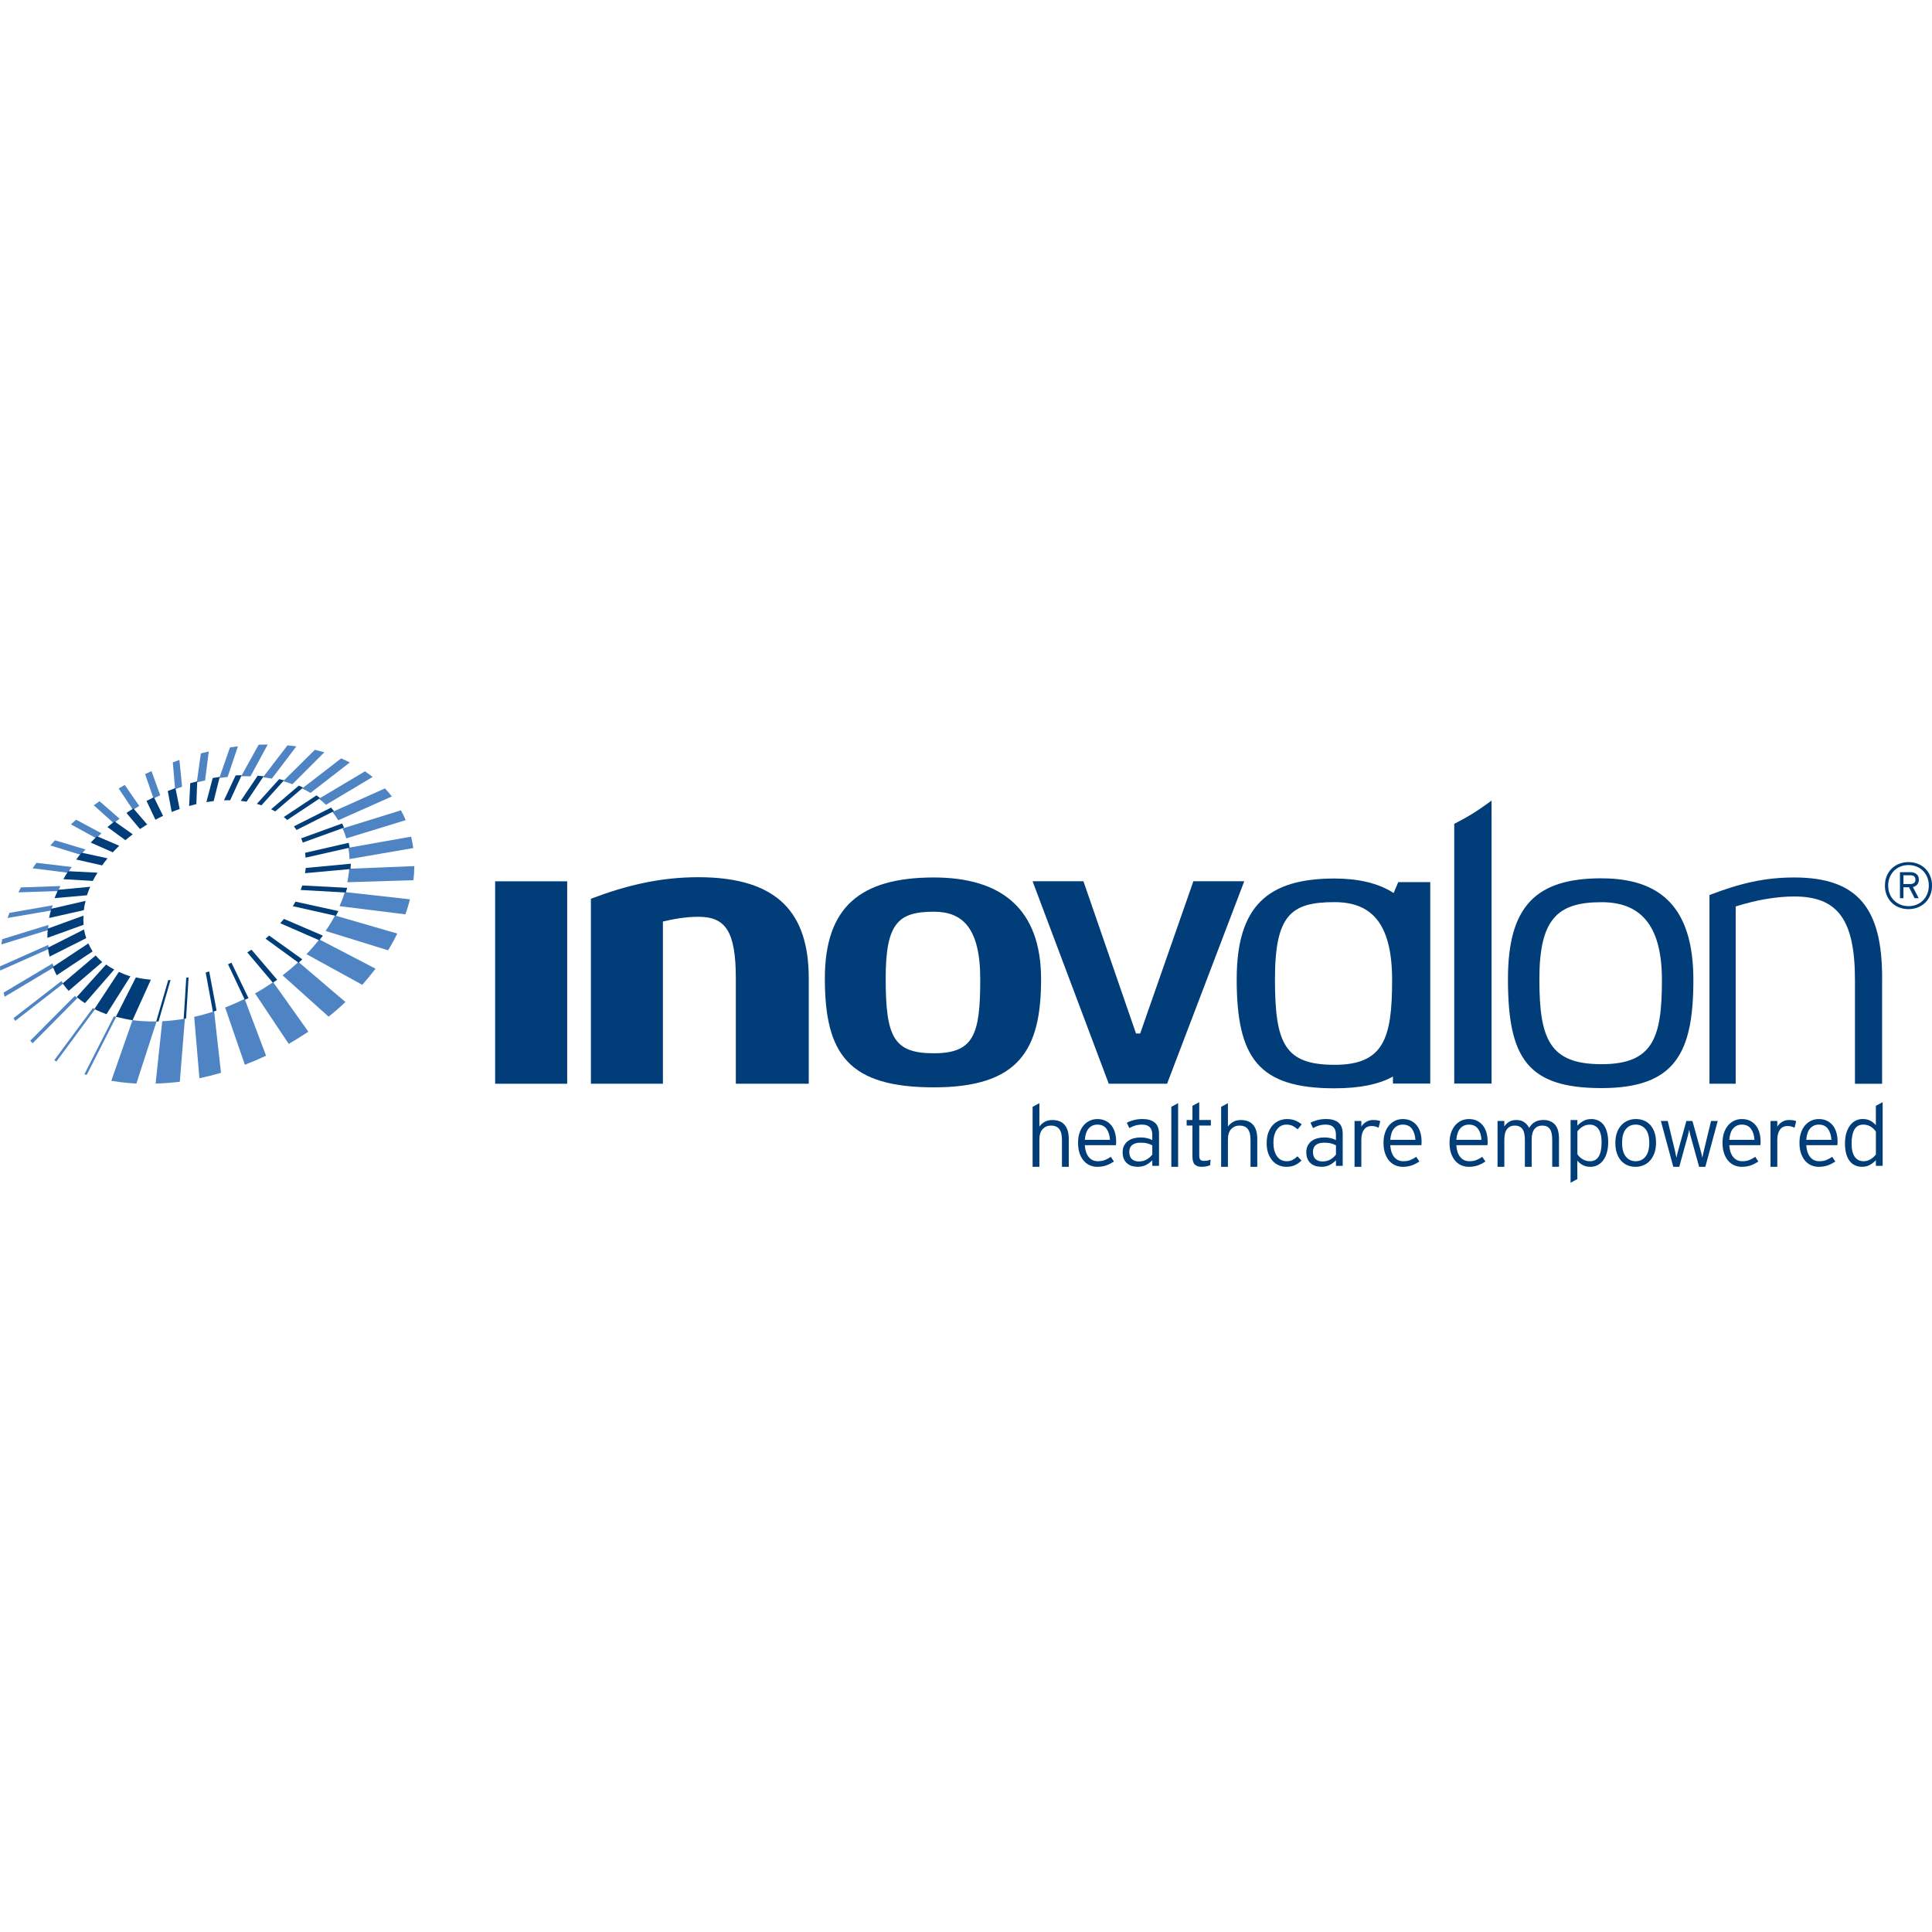 <?xml version="1.0" encoding="UTF-8"?>
<svg id="Layer_1" data-name="Layer 1" xmlns="http://www.w3.org/2000/svg" viewBox="0 0 720 720">
  <defs>
    <style>
      .cls-1 {
        fill: #4e84c4;
      }

      .cls-2 {
        fill: #003d79;
      }
    </style>
  </defs>
  <path class="cls-1" d="M67.01,403.13c-3.05,.38-6.05,.6-9.02,.69l2.48-23.23c2.79-.15,5.61-.46,8.44-.96l-1.9,23.5Z"/>
  <path class="cls-1" d="M82.36,399.81c-2.68,.78-5.35,1.45-8.04,2.01l-1.95-22.87c2.49-.55,4.98-1.25,7.43-2.04l2.56,22.9Z"/>
  <path class="cls-1" d="M99.15,393.43c-2.6,1.23-5.24,2.36-7.9,3.38l-7.35-21.35c2.46-.95,4.89-2.02,7.26-3.19l8,21.16Z"/>
  <path class="cls-1" d="M114.91,384.48c-2.36,1.59-4.81,3.11-7.31,4.54l-12.55-18.8c2.33-1.3,4.57-2.7,6.76-4.18l13.1,18.44Z"/>
  <path class="cls-1" d="M128.74,373.42c-1.99,1.89-4.09,3.71-6.28,5.46l-17.15-15.4c2.07-1.58,4.03-3.24,5.92-4.98l17.5,14.92Z"/>
  <path class="cls-1" d="M139.96,360.99c-1.56,2.05-3.2,4.06-4.95,6.03l-20.79-11.43c1.71-1.78,3.31-3.61,4.78-5.5l20.95,10.91Z"/>
  <path class="cls-1" d="M148.05,347.91c-1.02,2.1-2.16,4.18-3.42,6.24l-23.3-7.21c1.31-1.89,2.49-3.81,3.52-5.76l23.21,6.73Z"/>
  <path class="cls-1" d="M152.79,335.15c-.47,1.86-1.04,3.74-1.7,5.6l-24.55-3.05c.77-1.74,1.43-3.5,1.97-5.26l24.29,2.71Z"/>
  <path class="cls-1" d="M154.31,325.5c-.05,.84-.14,1.69-.23,2.52l-24.66,.77c.18-.81,.33-1.61,.44-2.42,.13-.89,.22-1.75,.29-2.62l24.26-.98c-.01,.89-.05,1.8-.11,2.72"/>
  <path class="cls-1" d="M153.21,311.78c.34,1.38,.61,2.81,.81,4.27l-23.77,4.09c-.04-1.44-.18-2.84-.41-4.2l23.37-4.15Z"/>
  <path class="cls-1" d="M149.41,301.98c.66,1.18,1.26,2.4,1.78,3.66l-22.13,6.79c-.38-1.28-.84-2.51-1.37-3.7l21.72-6.75Z"/>
  <path class="cls-1" d="M143.47,293.82c.9,.96,1.75,1.96,2.55,3l-19.95,8.88c-.66-1.09-1.41-2.13-2.19-3.12l19.58-8.76Z"/>
  <path class="cls-1" d="M136.01,287.45c.99,.68,1.94,1.37,2.86,2.1l-17.39,10.38c-.83-.8-1.69-1.55-2.61-2.26l17.14-10.22Z"/>
  <path class="cls-1" d="M127.13,282.64c1.11,.47,2.18,.98,3.24,1.51l-14.67,11.35c-.99-.6-2.01-1.16-3.08-1.68l14.51-11.18Z"/>
  <path class="cls-1" d="M117.33,279.43c1.21,.29,2.38,.6,3.54,.94l-11.89,11.88c-1.11-.41-2.28-.78-3.45-1.12l11.81-11.7Z"/>
  <path class="cls-1" d="M107.13,277.78c1.12,.11,2.21,.22,3.31,.38l-9.13,12.01c-1.08-.2-2.19-.37-3.31-.5l9.13-11.89Z"/>
  <path class="cls-1" d="M96.39,277.52c1.13-.04,2.25-.06,3.38-.06l-6.42,11.86c-1.14-.05-2.3-.05-3.47-.03l6.52-11.77Z"/>
  <path class="cls-1" d="M85.71,278.55c.61-.1,1.23-.18,1.85-.27,.36-.05,.74-.1,1.11-.15l-3.85,11.44c-.37,.04-.76,.07-1.16,.11-.64,.07-1.27,.16-1.92,.25l3.96-11.39Z"/>
  <path class="cls-1" d="M74.85,280.78c.99-.25,1.96-.49,2.95-.73l-1.37,10.81c-1.04,.22-2.06,.45-3.09,.72l1.51-10.8Z"/>
  <path class="cls-1" d="M64.41,284.08c.81-.3,1.64-.59,2.46-.88l.98,9.99c-.87,.29-1.74,.59-2.6,.91l-.85-10.02Z"/>
  <path class="cls-1" d="M54.08,288.48c.79-.38,1.58-.76,2.38-1.12l3.25,9.01c-.84,.38-1.68,.76-2.51,1.18l-3.12-9.07Z"/>
  <path class="cls-1" d="M44.23,293.86c.75-.46,1.5-.9,2.26-1.34l5.41,7.84c-.79,.47-1.58,.94-2.37,1.42l-5.3-7.93Z"/>
  <path class="cls-1" d="M34.97,300.12c.7-.52,1.4-1.04,2.11-1.54l7.49,6.54c-.74,.54-1.47,1.09-2.2,1.65l-7.4-6.64Z"/>
  <path class="cls-1" d="M26.43,307.22c.63-.59,1.28-1.16,1.92-1.74l9.47,5.06c-.67,.6-1.33,1.21-1.98,1.84l-9.42-5.17Z"/>
  <path class="cls-1" d="M18.77,315.07c.56-.64,1.13-1.28,1.71-1.91l11.36,3.41c-.59,.65-1.16,1.34-1.72,2.01l-11.34-3.5Z"/>
  <path class="cls-1" d="M12.15,323.61c.47-.69,.94-1.38,1.46-2.06l13.11,1.54c-.49,.71-.95,1.42-1.41,2.15l-13.15-1.64Z"/>
  <path class="cls-1" d="M6.85,332.55c.3-.61,.62-1.21,.95-1.83l14.73-.52c-.32,.63-.61,1.25-.89,1.88l-14.79,.47Z"/>
  <path class="cls-1" d="M2.84,342.1c.22-.63,.43-1.26,.67-1.9l16.12-2.82c-.21,.65-.39,1.29-.56,1.94l-16.23,2.78Z"/>
  <path class="cls-1" d="M.51,351.96c.08-.65,.19-1.3,.31-1.95l17.24-5.32c-.07,.65-.13,1.3-.17,1.93l-17.37,5.34Z"/>
  <path class="cls-1" d="M.06,361.69c-.04-.52-.05-1.03-.06-1.55l17.99-8.01c.05,.49,.12,1,.19,1.5L.06,361.69Z"/>
  <path class="cls-1" d="M1.74,371.44c-.15-.51-.29-1.01-.41-1.51l18.23-10.87c.18,.49,.35,.97,.55,1.42l-18.36,10.96Z"/>
  <path class="cls-1" d="M5.66,380.47c-.2-.34-.4-.69-.6-1.06l17.82-13.81c.23,.32,.45,.64,.69,.96l-17.91,13.9Z"/>
  <path class="cls-1" d="M12.17,388.78c-.31-.3-.61-.61-.91-.92l16.6-16.7c.31,.27,.63,.54,.97,.81l-16.66,16.81Z"/>
  <path class="cls-1" d="M21.04,395.57l-.8-.47,14.34-19.39c.27,.13,.56,.28,.82,.42l-14.36,19.45Z"/>
  <polygon class="cls-1" points="32.32 400.59 31.46 400.3 42.44 378.75 43.28 379 32.32 400.59"/>
  <path class="cls-1" d="M44.96,403.29c-1.19-.14-2.35-.31-3.49-.49l7.92-22.62c1.08,.14,2.2,.26,3.33,.34,1.86,.12,3.73,.18,5.62,.14l-7.51,23.14c-1.98-.1-3.94-.27-5.88-.51"/>
  <path class="cls-2" d="M35.18,376.03c1.4,.73,2.91,1.37,4.51,1.94l8.92-14.12c-1.61-.46-2.92-1.01-4.31-1.67l-9.11,13.85Z"/>
  <path class="cls-2" d="M28.58,371.58c.96,.8,1.99,1.56,3.08,2.27l10.92-12.55c-1.13-.57-2.02-1.1-3.06-1.84l-10.94,12.11Z"/>
  <path class="cls-2" d="M23.34,366.49c.68,.95,1.44,1.89,2.24,2.78l12.51-10.73c-.87-.81-1.7-1.61-2.45-2.46l-12.3,10.42Z"/>
  <path class="cls-2" d="M19.71,360.32c.4,1.07,.88,2.11,1.41,3.13l13.4-8.89c-.61-.96-1.14-1.95-1.59-2.98l-13.22,8.74Z"/>
  <path class="cls-2" d="M17.86,353.17c.14,1.14,.34,2.24,.61,3.33l13.65-6.87c-.34-1.05-.62-2.14-.8-3.25l-13.46,6.79Z"/>
  <path class="cls-2" d="M17.81,346.06c-.11,1.16-.15,2.3-.15,3.45l13.49-4.87c-.09-1.11-.11-2.25-.04-3.41l-13.3,4.84Z"/>
  <path class="cls-2" d="M19.12,338.66c-.34,1.16-.6,2.31-.83,3.45l12.94-2.91c.14-1.15,.37-2.31,.67-3.48l-12.78,2.95Z"/>
  <path class="cls-2" d="M21.64,331.61c-.47,1.03-.91,2.07-1.31,3.1l12.07-1.07c.34-1.05,.75-2.1,1.23-3.17l-11.98,1.14Z"/>
  <path class="cls-2" d="M24.44,326.21c-.28,.48-.57,.95-.83,1.44l10.97,.64c.25-.49,.52-.98,.8-1.47,.31-.53,.62-1.07,.96-1.59l-10.93-.56c-.33,.51-.64,1.03-.97,1.55"/>
  <path class="cls-2" d="M30.41,317.77c-.7,.83-1.37,1.68-2.02,2.54l9.67,2.2c.64-.9,1.32-1.78,2.03-2.64l-9.68-2.1Z"/>
  <path class="cls-2" d="M36.17,311.65c-.82,.77-1.59,1.55-2.37,2.35l8.24,3.63c.78-.83,1.58-1.65,2.41-2.44l-8.29-3.54Z"/>
  <path class="cls-2" d="M42.69,306.11c-.89,.68-1.78,1.38-2.64,2.11l6.68,4.89c.91-.75,1.8-1.49,2.74-2.19l-6.78-4.81Z"/>
  <path class="cls-2" d="M49.7,301.3c-.87,.54-1.74,1.08-2.58,1.65l5.04,6.02c.88-.59,1.77-1.16,2.68-1.73l-5.13-5.95Z"/>
  <path class="cls-2" d="M57.35,297.1c-.92,.45-1.83,.91-2.74,1.39l3.31,7c.93-.5,1.88-.99,2.85-1.45l-3.41-6.95Z"/>
  <path class="cls-2" d="M65.38,293.68c-.96,.35-1.91,.72-2.86,1.11l1.47,7.82c.98-.39,1.97-.78,2.97-1.12l-1.58-7.81Z"/>
  <path class="cls-2" d="M73.49,291.17c-.87,.22-1.73,.46-2.59,.71l-.42,8.49c.89-.25,1.79-.49,2.7-.7l.31-8.5Z"/>
  <path class="cls-2" d="M81.89,289.53c-.88,.12-1.74,.25-2.62,.41l-2.36,8.99c.91-.15,1.8-.27,2.71-.38l2.27-9.02Z"/>
  <path class="cls-2" d="M90.07,288.9c-.46,0-.93,.02-1.4,.04-.29,0-.57,.02-.85,.03l-4.35,9.29c.3-.01,.59-.01,.88-.02,.48,0,.97,0,1.43,0l4.28-9.34Z"/>
  <path class="cls-2" d="M98.23,289.3c-.72-.08-1.45-.16-2.19-.22l-6.34,9.38c.75,.08,1.47,.18,2.2,.29l6.34-9.45Z"/>
  <path class="cls-2" d="M105.83,290.81c-.57-.17-1.17-.32-1.77-.46l-8.35,9.24c.59,.15,1.16,.33,1.73,.53l8.39-9.31Z"/>
  <path class="cls-2" d="M112.95,293.51c-.53-.25-1.05-.5-1.59-.74l-10.33,8.81c.53,.25,1.04,.54,1.54,.81l10.38-8.88Z"/>
  <path class="cls-2" d="M119.29,297.43c-.44-.35-.89-.7-1.36-1.02l-12.18,8.07c.43,.35,.87,.72,1.29,1.1l12.26-8.14Z"/>
  <path class="cls-2" d="M124.47,302.28c-.36-.44-.7-.88-1.09-1.31l-13.85,6.98c.35,.44,.67,.89,.98,1.36l13.96-7.03Z"/>
  <path class="cls-2" d="M128.22,308.45c-.23-.52-.48-1.05-.73-1.56l-15.26,5.53c.23,.52,.43,1.06,.6,1.59l15.39-5.57Z"/>
  <path class="cls-2" d="M130.29,315.9c-.08-.6-.2-1.21-.33-1.81l-16.27,3.72c.08,.6,.15,1.2,.19,1.81l16.41-3.72Z"/>
  <path class="cls-2" d="M130.6,323.87c.06-.67,.11-1.33,.15-1.99l-16.81,1.58c-.06,.64-.15,1.29-.27,1.95l16.93-1.54Z"/>
  <path class="cls-2" d="M128.86,332.62c.2-.59,.38-1.16,.54-1.75l-16.74-.89c-.19,.57-.39,1.13-.62,1.69l16.82,.95Z"/>
  <path class="cls-2" d="M125.16,341.32c.32-.59,.65-1.19,.96-1.79l-15.99-3.51c-.32,.56-.66,1.13-1,1.69l16.03,3.61Z"/>
  <path class="cls-2" d="M118.96,350.42c.46-.58,.92-1.15,1.37-1.73l-14.5-6.24c-.45,.55-.92,1.09-1.38,1.62l14.52,6.34Z"/>
  <path class="cls-2" d="M111.28,358.79c.47-.43,.93-.85,1.39-1.27l-12.37-8.87c-.44,.4-.89,.79-1.34,1.18l12.32,8.97Z"/>
  <path class="cls-2" d="M101.68,366.22c.56-.36,1.09-.72,1.62-1.09l-9.59-11.22c-.5,.34-1.04,.68-1.55,1.01l9.52,11.3Z"/>
  <path class="cls-2" d="M91.25,372.61c.44-.21,.89-.43,1.34-.65l-6.34-13.21c-.42,.2-.84,.41-1.27,.6l6.26,13.26Z"/>
  <path class="cls-2" d="M79.34,377.05c.45-.14,.91-.28,1.37-.44l-2.75-14.6c-.43,.15-.87,.29-1.31,.42l2.69,14.61Z"/>
  <path class="cls-2" d="M68.44,379.74l.91-.15,.93-15.36c-.3,.05-.58,.1-.87,.15l-.97,15.36Z"/>
  <polygon class="cls-2" points="58.2 380.73 59.09 380.65 63.56 365.21 62.68 365.3 58.2 380.73"/>
  <path class="cls-2" d="M49.37,380.25l6.85-15.14c-.79-.07-1.57-.17-2.32-.27-1.26-.18-2.11-.31-3.26-.59l-7.45,14.68c1.18,.31,5.38,1.19,6.18,1.31"/>
  <g>
    <rect class="cls-2" x="184.52" y="328.44" width="26.85" height="75.44"/>
    <path class="cls-2" d="M220.21,334.94c13.14-4.99,25.81-8.03,40.03-8.03,30.05,0,41.16,13.76,41.16,37.71v39.25h-27.18v-39.24c0-17.7-3.9-22.97-13.98-22.97-4.92,0-9.56,.91-13.19,1.77v60.45h-26.84v-68.93Z"/>
  </g>
  <path class="cls-2" d="M348.02,327.01c25.09,0,39.96,11.62,39.96,37.92s-8.18,40.29-39.96,40.29-40.62-12.34-40.62-40.56c0-26.63,13.21-37.65,40.62-37.65h0Zm17.29,37.92c0-19.28-6.72-25.16-17.29-25.16-13.35,0-17.95,4.33-17.95,24.89,0,21.96,3.05,27.86,17.95,27.86s17.29-6.97,17.29-27.59Z"/>
  <path class="cls-2" d="M403.76,328.41l19.6,56.75h1.55l19.83-56.75h18.96l-28.76,75.46h-21.74l-28.39-75.46h18.95Z"/>
  <path class="cls-2" d="M533.01,328.75h-11.93l-1.71,4.05c-5.74-3.7-13.17-5.4-22.07-5.4h0c-24.85,0-36.42,10.26-36.42,37.53,0,29.27,8.07,40.65,36.42,40.65,9.43,0,16.53-1.46,21.81-4.38v2.62h13.9v-75.07Zm-35.71,68.07c-18.52,0-22.16-7.93-22.16-31.88s6-28.74,22.16-28.74c13.36,0,21.5,7.31,21.5,29.03s-3.1,31.6-21.5,31.6h0Z"/>
  <path class="cls-2" d="M554.12,299.62c-3.78,2.75-7.67,5.14-11.57,7.09l-.6,.3v96.8h13.91v-105.46l-1.73,1.26Z"/>
  <path class="cls-2" d="M596.85,327.33c21.95,0,34.22,10.78,34.22,37.83s-6.64,40.34-34.22,40.34-34.88-11.13-34.88-40.63c0-27.46,10.7-37.55,34.88-37.55h0Zm22.5,37.9c0-21.25-8.61-29.01-22.52-29.01-16.54,0-23.15,6.39-23.15,28.74s3.85,31.63,23.15,31.63,22.52-9.96,22.52-31.36Z"/>
  <path class="cls-2" d="M701.42,364.48c0-25.54-8.68-37.47-32.74-37.47-10.91,0-19.92,2.07-31.61,6.54v70.33s9.77,0,9.77,0v-66.07c7.7-2.44,15.24-3.72,21.82-3.72,16.29,0,22.63,8.74,22.63,31.17v38.63h10.12v-39.41Z"/>
  <path class="cls-2" d="M395.76,434.84v-10.02c0-1.85-.34-3.2-1.01-4.06-.67-.86-1.71-1.29-3.1-1.29-1.21,0-2.23,.43-3.06,1.28-.83,.85-1.24,2.2-1.24,4.08v10.02h-2.53v-22.36l2.53-1.37v8.72c.51-.72,1.17-1.3,1.96-1.76,.8-.46,1.75-.68,2.87-.68,.93,0,1.77,.13,2.52,.4,.76,.27,1.4,.7,1.93,1.27s.94,1.3,1.23,2.18c.29,.88,.44,1.94,.44,3.18v10.42h-2.53Z"/>
  <path class="cls-2" d="M415.94,426.18c-.01,.2-.04,.39-.08,.59h-11.58c.11,1.85,.59,3.32,1.43,4.38,.84,1.07,1.99,1.6,3.43,1.6,1.02,0,1.88-.14,2.58-.42,.7-.28,1.45-.69,2.25-1.21l1.16,1.76c-.53,.32-1.03,.6-1.49,.85-.47,.24-.95,.45-1.43,.61-.49,.15-1,.28-1.53,.37-.53,.08-1.13,.13-1.8,.13-.8,0-1.62-.15-2.46-.46-.84-.31-1.61-.81-2.29-1.51-.68-.71-1.25-1.63-1.7-2.78-.44-1.15-.67-2.56-.67-4.23,0-1.36,.18-2.59,.55-3.67,.36-1.09,.87-2.01,1.51-2.77,.63-.76,1.4-1.34,2.27-1.76,.88-.41,1.83-.62,2.87-.62,1.13,0,2.13,.2,3,.62,.88,.41,1.61,1,2.21,1.74,.6,.75,1.05,1.64,1.34,2.67,.3,1.03,.45,2.16,.45,3.37,0,.3,0,.55-.02,.75Zm-3.57-5.49c-.75-1.05-1.89-1.58-3.41-1.58-1.3,0-2.37,.47-3.2,1.39-.83,.93-1.33,2.35-1.48,4.27h9.38c-.11-1.68-.55-3.04-1.3-4.09Z"/>
  <path class="cls-2" d="M429.43,434.48v-2.09c-.62,.65-1.37,1.22-2.25,1.71-.88,.49-1.95,.73-3.21,.73-.69,0-1.37-.09-2.03-.27-.67-.19-1.27-.49-1.8-.92-.53-.42-.96-.98-1.29-1.68-.32-.69-.48-1.56-.48-2.6,0-.95,.19-1.78,.57-2.47,.38-.69,.87-1.27,1.48-1.71,.61-.44,1.32-.77,2.13-.98,.81-.21,1.65-.31,2.51-.31s1.71,.09,2.46,.28c.75,.18,1.38,.42,1.9,.7v-2c0-2.51-1.27-3.76-3.79-3.76-.93,0-1.78,.12-2.55,.34-.76,.23-1.5,.55-2.22,.96l-.93-2c.78-.42,1.66-.75,2.66-1,1-.25,2.07-.38,3.21-.38,1.89,0,3.38,.42,4.48,1.28,1.1,.86,1.65,2.27,1.65,4.25v11.91h-2.53Zm0-7.65c-.58-.3-1.2-.54-1.88-.72-.68-.18-1.55-.26-2.61-.26-1.29,0-2.29,.29-3.01,.86-.72,.58-1.08,1.41-1.08,2.49,0,1.28,.33,2.21,.98,2.78,.65,.58,1.51,.86,2.58,.86,1.13,0,2.11-.25,2.96-.75,.84-.5,1.53-1.11,2.06-1.82v-3.45Z"/>
  <path class="cls-2" d="M436.52,434.84v-22.36l2.53-1.37v23.73h-2.53Z"/>
  <path class="cls-2" d="M446.93,419.47v11.1c0,.76,.12,1.29,.38,1.59,.25,.3,.72,.46,1.38,.46,.51,0,.95-.04,1.31-.11,.37-.08,.75-.2,1.15-.38l-.17,2.11c-.49,.2-.98,.34-1.48,.44-.5,.1-1.08,.15-1.75,.15-1.09,0-1.93-.29-2.5-.86-.57-.57-.86-1.58-.86-3v-11.5h-2.16v-2.08h2.16v-5.27l2.53-1.37v6.64h4.33v2.08h-4.33Z"/>
  <path class="cls-2" d="M466.03,434.84v-10.02c0-1.85-.33-3.2-1.01-4.06-.68-.86-1.71-1.29-3.1-1.29-1.21,0-2.24,.43-3.07,1.28-.83,.85-1.24,2.2-1.24,4.08v10.02h-2.53v-22.36l2.53-1.37v8.72c.51-.72,1.16-1.3,1.96-1.76,.79-.46,1.75-.68,2.86-.68,.93,0,1.78,.13,2.53,.4,.75,.27,1.4,.7,1.93,1.27,.53,.57,.94,1.3,1.23,2.18,.28,.88,.43,1.94,.43,3.18v10.42h-2.53Z"/>
  <path class="cls-2" d="M483.57,420.84c-.64-.56-1.28-.99-1.91-1.29-.63-.29-1.39-.44-2.28-.44-.69,0-1.33,.15-1.91,.44-.59,.3-1.1,.73-1.53,1.31-.43,.57-.77,1.28-1.01,2.11-.24,.82-.36,1.77-.36,2.84,0,2.12,.43,3.8,1.3,5.06,.87,1.25,2.07,1.88,3.63,1.88,.84,0,1.58-.16,2.2-.49,.62-.33,1.23-.77,1.83-1.33l1.5,1.56c-.73,.73-1.54,1.3-2.43,1.72-.89,.42-1.95,.63-3.19,.63-.95,0-1.87-.18-2.76-.54-.89-.36-1.67-.91-2.35-1.64-.67-.74-1.22-1.66-1.63-2.75-.41-1.09-.62-2.39-.62-3.89,0-1.58,.22-2.94,.67-4.06,.44-1.13,1.02-2.06,1.73-2.79,.71-.73,1.51-1.26,2.42-1.61,.89-.34,1.8-.52,2.71-.52,1.2,0,2.25,.18,3.15,.56,.89,.37,1.69,.85,2.38,1.42l-1.5,1.82Z"/>
  <path class="cls-2" d="M497.88,434.48v-2.09c-.62,.65-1.37,1.22-2.25,1.71-.88,.49-1.94,.73-3.21,.73-.69,0-1.37-.09-2.03-.27-.67-.19-1.26-.49-1.8-.92-.53-.42-.96-.98-1.28-1.68-.32-.69-.49-1.56-.49-2.6,0-.95,.19-1.78,.57-2.47,.37-.69,.87-1.27,1.48-1.71,.61-.44,1.32-.77,2.13-.98,.81-.21,1.65-.31,2.51-.31s1.71,.09,2.46,.28c.75,.18,1.38,.42,1.89,.7v-2c0-2.51-1.26-3.76-3.79-3.76-.93,0-1.78,.12-2.54,.34-.76,.23-1.5,.55-2.21,.96l-.94-2c.78-.42,1.67-.75,2.67-1,1-.25,2.07-.38,3.2-.38,1.89,0,3.39,.42,4.49,1.28,1.1,.86,1.65,2.27,1.65,4.25v11.91h-2.53Zm0-7.65c-.57-.3-1.2-.54-1.88-.72-.68-.18-1.54-.26-2.61-.26-1.29,0-2.29,.29-3.01,.86-.72,.58-1.08,1.41-1.08,2.49,0,1.28,.33,2.21,.98,2.78,.66,.58,1.51,.86,2.58,.86,1.13,0,2.11-.25,2.96-.75,.85-.5,1.53-1.11,2.06-1.82v-3.45Z"/>
  <path class="cls-2" d="M513.75,420.29c-.36-.2-.74-.36-1.15-.47-.41-.12-.9-.18-1.48-.18-1.22,0-2.16,.46-2.81,1.37-.66,.91-.98,2.18-.98,3.81v10.03h-2.53v-17.09h2.53v2.11c.4-.69,.99-1.28,1.77-1.76,.78-.48,1.63-.72,2.56-.72,.65,0,1.18,.04,1.61,.11,.43,.08,.81,.18,1.12,.31l-.64,2.48Z"/>
  <path class="cls-2" d="M529.77,426.18c-.01,.2-.04,.39-.08,.59h-11.58c.11,1.85,.59,3.32,1.43,4.38,.85,1.07,1.98,1.6,3.43,1.6,1.02,0,1.88-.14,2.58-.42,.7-.28,1.45-.69,2.25-1.21l1.17,1.76c-.53,.32-1.03,.6-1.5,.85-.47,.24-.94,.45-1.43,.61-.49,.15-1,.28-1.53,.37-.53,.08-1.13,.13-1.8,.13-.8,0-1.62-.15-2.46-.46-.85-.31-1.61-.81-2.29-1.51-.68-.71-1.25-1.63-1.69-2.78-.45-1.15-.68-2.56-.68-4.23,0-1.36,.18-2.59,.55-3.67,.36-1.09,.87-2.01,1.5-2.77,.64-.76,1.4-1.34,2.27-1.76,.87-.41,1.84-.62,2.87-.62,1.13,0,2.13,.2,3,.62,.87,.41,1.61,1,2.21,1.74,.6,.75,1.05,1.64,1.34,2.67,.3,1.03,.45,2.16,.45,3.37,0,.3,0,.55-.02,.75Zm-3.57-5.49c-.75-1.05-1.89-1.58-3.42-1.58-1.3,0-2.38,.47-3.2,1.39-.83,.93-1.32,2.35-1.47,4.27h9.38c-.12-1.68-.54-3.04-1.29-4.09Z"/>
  <path class="cls-2" d="M554.4,426.18c-.02,.2-.04,.39-.09,.59h-11.58c.11,1.85,.59,3.32,1.43,4.38,.84,1.07,1.98,1.6,3.42,1.6,1.02,0,1.88-.14,2.58-.42,.7-.28,1.45-.69,2.25-1.21l1.17,1.76c-.53,.32-1.03,.6-1.5,.85-.47,.24-.95,.45-1.43,.61-.49,.15-1,.28-1.53,.37-.53,.08-1.13,.13-1.8,.13-.8,0-1.62-.15-2.46-.46-.84-.31-1.6-.81-2.29-1.51-.68-.71-1.25-1.63-1.7-2.78-.45-1.15-.67-2.56-.67-4.23,0-1.36,.19-2.59,.55-3.67,.37-1.09,.87-2.01,1.51-2.77,.64-.76,1.4-1.34,2.27-1.76,.87-.41,1.83-.62,2.87-.62,1.13,0,2.13,.2,3,.62,.87,.41,1.61,1,2.2,1.74,.6,.75,1.05,1.64,1.35,2.67,.3,1.03,.45,2.16,.45,3.37,0,.3,0,.55-.01,.75Zm-3.58-5.49c-.75-1.05-1.89-1.58-3.41-1.58-1.31,0-2.37,.47-3.2,1.39-.82,.93-1.32,2.35-1.48,4.27h9.38c-.11-1.68-.54-3.04-1.29-4.09Z"/>
  <path class="cls-2" d="M578.47,434.84v-10.02c0-1.96-.31-3.34-.93-4.14-.62-.81-1.56-1.21-2.83-1.21-1.17,0-2.12,.42-2.83,1.26-.71,.84-1.07,2.2-1.07,4.09v10.02h-2.53v-10.02c0-1.96-.33-3.34-.97-4.14-.64-.81-1.58-1.21-2.8-1.21s-2.14,.42-2.84,1.26c-.7,.84-1.05,2.2-1.05,4.09v10.02h-2.53v-17.09h2.53v2.08c.44-.74,1.03-1.33,1.77-1.77,.73-.45,1.62-.67,2.67-.67,1.25,0,2.25,.28,3.02,.85,.77,.57,1.36,1.26,1.78,2.08,.27-.41,.56-.8,.88-1.16,.31-.36,.68-.67,1.1-.93,.42-.26,.91-.47,1.45-.62,.55-.15,1.17-.23,1.89-.23,1.78,0,3.2,.55,4.24,1.64,1.05,1.1,1.57,2.89,1.57,5.39v10.42h-2.53Z"/>
  <path class="cls-2" d="M598.81,429.65c-.34,1.14-.81,2.09-1.41,2.86-.6,.77-1.3,1.35-2.1,1.74-.8,.39-1.65,.59-2.57,.59-1.1,0-2.05-.21-2.83-.62-.77-.41-1.48-.97-2.09-1.66l.03,6.84-2.53,1.37v-23.37h2.53v2.08c.62-.65,1.35-1.22,2.19-1.71,.84-.49,1.86-.73,3.05-.73,.86,0,1.68,.17,2.44,.5,.77,.34,1.43,.85,2,1.55,.56,.7,1,1.59,1.32,2.68,.32,1.1,.48,2.39,.48,3.89s-.17,2.85-.52,3.99Zm-3.1-8.88c-.78-1.1-1.86-1.65-3.25-1.65-.93,0-1.78,.22-2.54,.67-.76,.45-1.45,1.05-2.07,1.81v8.57c.49,.72,1.13,1.33,1.94,1.83,.81,.51,1.73,.75,2.77,.75,1.46,0,2.54-.6,3.25-1.8,.71-1.2,1.06-2.96,1.06-5.27,0-2.18-.39-3.82-1.16-4.92Z"/>
  <path class="cls-2" d="M616.56,429.68c-.4,1.11-.94,2.06-1.63,2.83-.69,.77-1.5,1.35-2.43,1.74-.93,.39-1.93,.59-2.99,.59s-2.06-.19-2.98-.57c-.92-.38-1.71-.94-2.38-1.69-.66-.75-1.19-1.68-1.58-2.78-.39-1.11-.58-2.39-.58-3.84s.2-2.73,.6-3.84c.4-1.11,.94-2.04,1.63-2.79s1.5-1.32,2.43-1.71c.93-.4,1.93-.59,3-.59s2.05,.18,2.97,.55c.92,.37,1.71,.92,2.38,1.66,.67,.74,1.19,1.65,1.58,2.75,.38,1.1,.58,2.37,.58,3.82s-.2,2.74-.6,3.86Zm-3.32-8.88c-.93-1.12-2.16-1.69-3.68-1.69s-2.75,.56-3.67,1.69c-.92,1.12-1.38,2.82-1.38,5.09s.46,3.97,1.38,5.13c.92,1.16,2.14,1.73,3.67,1.73s2.75-.57,3.68-1.73c.93-1.16,1.39-2.87,1.39-5.13s-.47-3.97-1.39-5.09Z"/>
  <path class="cls-2" d="M635.5,434.84h-2.29l-3.17-11.46c-.04-.15-.09-.33-.15-.54-.06-.21-.11-.42-.15-.65-.04-.23-.09-.45-.14-.67-.04-.21-.08-.4-.1-.55-.02,.15-.06,.34-.1,.55-.05,.22-.09,.44-.15,.67-.05,.23-.11,.44-.15,.65-.04,.21-.09,.38-.13,.54l-3.16,11.46h-2.23l-4.62-17.09h2.56l2.73,11.3c.02,.15,.06,.33,.1,.53,.04,.21,.09,.43,.15,.65,.06,.23,.1,.45,.14,.66,.03,.22,.07,.4,.12,.55,.02-.15,.06-.33,.12-.55,.05-.21,.11-.44,.15-.66,.04-.23,.09-.44,.15-.65,.05-.21,.1-.38,.15-.53l3.13-11.3h2.26l3.13,11.3c.04,.15,.09,.33,.15,.53,.06,.21,.11,.43,.15,.65,.05,.23,.09,.45,.14,.66,.04,.22,.09,.4,.13,.55,.02-.15,.05-.33,.1-.55,.05-.21,.1-.44,.15-.66,.06-.23,.1-.44,.14-.65,.03-.21,.07-.38,.12-.53l2.73-11.3h2.49l-4.62,17.09Z"/>
  <path class="cls-2" d="M656.11,426.18c0,.2-.04,.39-.08,.59h-11.58c.11,1.85,.59,3.32,1.43,4.38,.85,1.07,1.99,1.6,3.43,1.6,1.02,0,1.88-.14,2.58-.42,.69-.28,1.45-.69,2.24-1.21l1.17,1.76c-.53,.32-1.03,.6-1.5,.85-.46,.24-.94,.45-1.43,.61-.49,.15-.99,.28-1.53,.37-.53,.08-1.13,.13-1.79,.13-.8,0-1.62-.15-2.46-.46-.84-.31-1.61-.81-2.29-1.51-.68-.71-1.25-1.63-1.69-2.78-.45-1.15-.68-2.56-.68-4.23,0-1.36,.18-2.59,.55-3.67,.37-1.09,.87-2.01,1.51-2.77,.65-.76,1.4-1.34,2.27-1.76,.88-.41,1.83-.62,2.87-.62,1.13,0,2.13,.2,3,.62,.87,.41,1.61,1,2.2,1.74,.6,.75,1.05,1.64,1.34,2.67,.3,1.03,.45,2.16,.45,3.37,0,.3,0,.55-.02,.75Zm-3.57-5.49c-.75-1.05-1.89-1.58-3.41-1.58-1.31,0-2.38,.47-3.2,1.39-.83,.93-1.32,2.35-1.47,4.27h9.38c-.11-1.68-.54-3.04-1.29-4.09Z"/>
  <path class="cls-2" d="M668.77,420.29c-.36-.2-.74-.36-1.15-.47-.41-.12-.91-.18-1.48-.18-1.22,0-2.16,.46-2.81,1.37-.65,.91-.98,2.18-.98,3.81v10.03h-2.53v-17.09h2.53v2.11c.4-.69,.98-1.28,1.76-1.76,.78-.48,1.63-.72,2.56-.72,.65,0,1.18,.04,1.61,.11,.43,.08,.8,.18,1.12,.31l-.63,2.48Z"/>
  <path class="cls-2" d="M684.8,426.18c-.01,.2-.04,.39-.08,.59h-11.58c.11,1.85,.58,3.32,1.43,4.38,.84,1.07,1.98,1.6,3.42,1.6,1.02,0,1.88-.14,2.58-.42,.7-.28,1.44-.69,2.25-1.21l1.16,1.76c-.53,.32-1.03,.6-1.5,.85-.47,.24-.94,.45-1.43,.61-.49,.15-1,.28-1.53,.37-.53,.08-1.13,.13-1.8,.13-.8,0-1.62-.15-2.46-.46-.84-.31-1.61-.81-2.29-1.51-.68-.71-1.24-1.63-1.69-2.78-.45-1.15-.67-2.56-.67-4.23,0-1.36,.18-2.59,.55-3.67,.36-1.09,.87-2.01,1.51-2.77,.64-.76,1.4-1.34,2.27-1.76,.87-.41,1.83-.62,2.87-.62,1.13,0,2.13,.2,3.01,.62,.87,.41,1.61,1,2.2,1.74,.6,.75,1.05,1.64,1.34,2.67,.3,1.03,.45,2.16,.45,3.37,0,.3,0,.55-.02,.75Zm-3.57-5.49c-.75-1.05-1.89-1.58-3.42-1.58-1.3,0-2.37,.47-3.2,1.39-.83,.93-1.32,2.35-1.47,4.27h9.38c-.11-1.68-.54-3.04-1.29-4.09Z"/>
  <path class="cls-2" d="M699.09,434.48v-2.09c-.62,.65-1.35,1.22-2.2,1.71-.84,.49-1.86,.73-3.06,.73-.86,0-1.68-.17-2.44-.51-.76-.34-1.43-.85-2-1.55-.57-.69-1.01-1.59-1.33-2.68-.32-1.1-.49-2.39-.49-3.89s.17-2.85,.52-3.98c.35-1.14,.82-2.1,1.41-2.87,.6-.77,1.3-1.35,2.1-1.74,.8-.4,1.65-.59,2.56-.59,1.11,0,2.05,.2,2.83,.62,.77,.41,1.47,.97,2.09,1.66v-7.19l2.53-1.37v23.73h-2.53Zm0-12.78c-.49-.72-1.14-1.33-1.94-1.84-.81-.5-1.74-.75-2.78-.75-1.46,0-2.55,.6-3.26,1.8-.71,1.2-1.07,2.96-1.07,5.27,0,2.18,.39,3.82,1.16,4.92,.78,1.1,1.87,1.65,3.26,1.65,.94,0,1.78-.22,2.55-.67,.76-.44,1.46-1.05,2.08-1.82v-8.57Z"/>
  <path class="cls-2" d="M719.33,333.62c-.45,1.08-1.06,2-1.85,2.77-.79,.77-1.71,1.36-2.78,1.79-1.07,.42-2.23,.63-3.47,.63s-2.4-.21-3.47-.63c-1.07-.42-2-1.02-2.78-1.79-.79-.77-1.4-1.69-1.85-2.77-.45-1.08-.67-2.27-.67-3.58s.22-2.51,.67-3.58c.45-1.08,1.06-2,1.85-2.77,.79-.77,1.71-1.36,2.78-1.78,1.07-.42,2.23-.63,3.47-.63s2.4,.21,3.47,.63c1.07,.42,2,1.02,2.78,1.78,.79,.77,1.4,1.69,1.85,2.77,.45,1.08,.67,2.27,.67,3.58s-.22,2.51-.67,3.58Zm-1.1-6.69c-.39-.94-.92-1.74-1.6-2.42-.68-.67-1.48-1.19-2.4-1.57-.92-.37-1.92-.56-2.99-.56s-2.06,.19-2.99,.56c-.92,.37-1.72,.89-2.4,1.57-.68,.67-1.21,1.48-1.6,2.42s-.58,1.98-.58,3.11,.19,2.17,.58,3.11c.39,.94,.92,1.74,1.6,2.42,.68,.67,1.48,1.19,2.4,1.57,.92,.37,1.92,.56,2.99,.56s2.06-.19,2.99-.56c.92-.37,1.72-.89,2.4-1.57,.68-.67,1.21-1.48,1.6-2.42,.39-.94,.58-1.97,.58-3.11s-.19-2.17-.58-3.11Zm-3.72,2.7c-.4,.47-.95,.79-1.63,.95l2.16,4.15h-1.51l-2.09-4.06h-2.09v4.06h-1.29v-9.69h3.93c.87,0,1.61,.23,2.21,.68,.6,.45,.9,1.16,.9,2.11,0,.73-.2,1.33-.61,1.8Zm-1.17-3.04c-.32-.28-.79-.41-1.41-.41h-2.57v3.28h2.43c1.36,0,2.04-.54,2.04-1.63,0-.55-.16-.96-.49-1.24Z"/>
</svg>